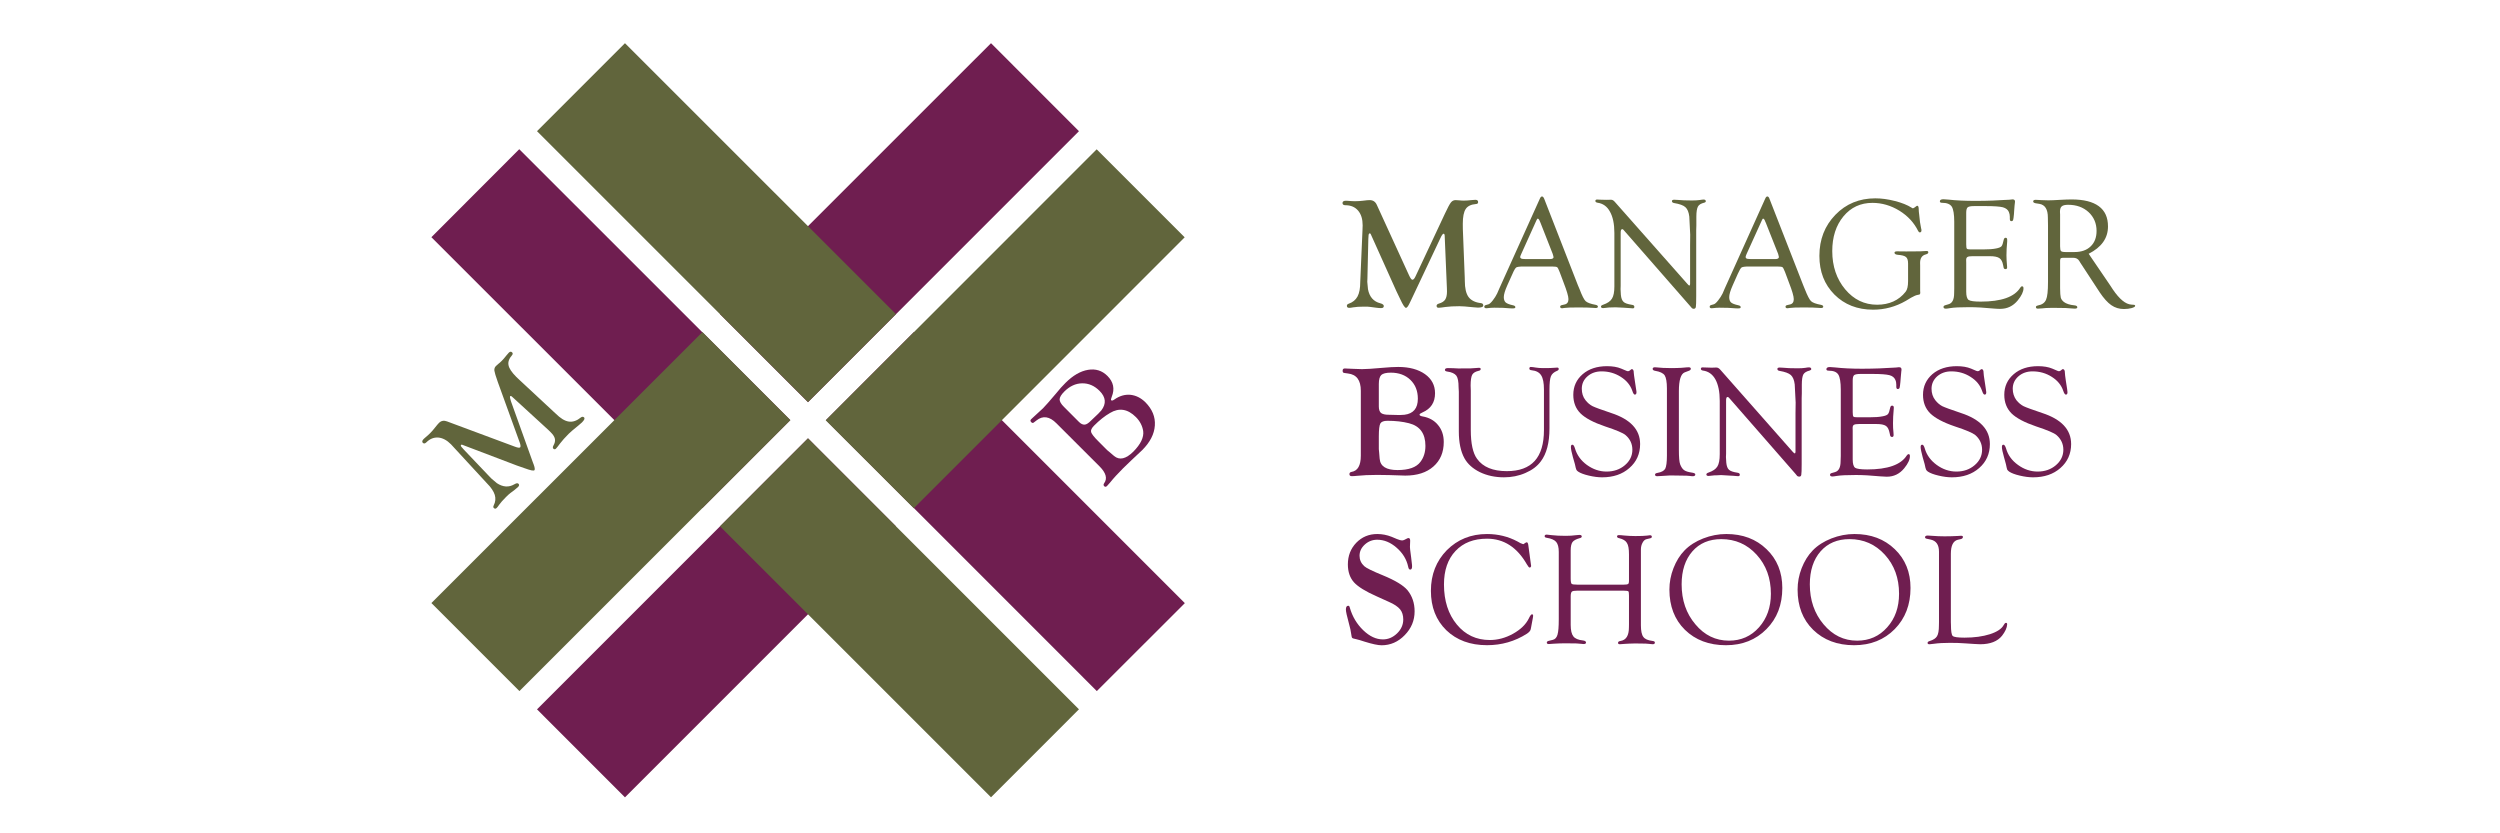 <?xml version="1.0" encoding="utf-8"?>
<!-- Generator: Adobe Illustrator 16.0.0, SVG Export Plug-In . SVG Version: 6.00 Build 0)  -->
<!DOCTYPE svg PUBLIC "-//W3C//DTD SVG 1.1//EN" "http://www.w3.org/Graphics/SVG/1.1/DTD/svg11.dtd">
<svg version="1.1" id="Capa_1" xmlns="http://www.w3.org/2000/svg" xmlns:xlink="http://www.w3.org/1999/xlink" x="0px" y="0px"
	 width="300px" height="100px" viewBox="0 0 300 100" enable-background="new 0 0 300 100" xml:space="preserve">
<path fill="#61653C" d="M53.641,50.568l8.141,3.031c0.355,0.133,0.563,0.162,0.64,0.08c0.063-0.076,0.053-0.244-0.022-0.484
	l-2.664-7.354c-0.249-0.695-0.381-1.149-0.41-1.359c-0.023-0.226,0.034-0.408,0.192-0.563c0.049-0.057,0.161-0.141,0.29-0.259
	c0.136-0.102,0.268-0.222,0.396-0.352c0.172-0.17,0.362-0.391,0.582-0.674c0.125-0.145,0.214-0.244,0.268-0.307
	c0.146-0.147,0.278-0.159,0.402-0.039c0.091,0.095,0.091,0.207-0.007,0.329c-0.363,0.413-0.509,0.82-0.426,1.207
	c0.07,0.391,0.389,0.859,0.937,1.412l0.433,0.41l4.014,3.732l0.262,0.24c0.576,0.574,1.096,0.9,1.579,0.969
	c0.476,0.08,0.973-0.094,1.474-0.504c0.135-0.094,0.26-0.094,0.364,0.008c0.119,0.121,0.031,0.318-0.257,0.605
	c-0.081,0.08-0.219,0.203-0.422,0.365c-0.563,0.455-0.952,0.783-1.167,0.998c-0.439,0.438-0.777,0.824-1.031,1.154
	c-0.234,0.314-0.398,0.527-0.494,0.621c-0.103,0.107-0.217,0.107-0.32,0c-0.074-0.076-0.074-0.193,0.009-0.355
	c0.171-0.297,0.236-0.572,0.184-0.811c-0.048-0.246-0.213-0.51-0.503-0.795c-0.133-0.143-0.24-0.232-0.294-0.289l-4.317-3.953
	c-0.112-0.111-0.198-0.137-0.246-0.094c-0.066,0.063-0.028,0.27,0.081,0.604l2.626,7.322l0.105,0.275
	c0.137,0.373,0.164,0.609,0.092,0.686c-0.092,0.102-0.465,0.025-1.138-0.223l-0.967-0.336l-6.447-2.451l-0.132-0.051
	c-0.055-0.01-0.091-0.004-0.123,0.033c-0.074,0.063-0.014,0.182,0.159,0.355l0.182,0.209l3.072,3.229l0.244,0.248l0.635,0.539
	c0.732,0.484,1.436,0.533,2.105,0.139c0.237-0.139,0.401-0.164,0.497-0.061c0.113,0.107,0.087,0.234-0.047,0.377
	c-0.12,0.115-0.26,0.232-0.436,0.369l-0.504,0.377c-0.134,0.094-0.298,0.258-0.514,0.467c-0.374,0.375-0.656,0.693-0.828,0.938
	c-0.113,0.174-0.203,0.287-0.28,0.361c-0.119,0.129-0.239,0.137-0.345,0.023c-0.089-0.064-0.089-0.174-0.023-0.311
	c0.218-0.426,0.255-0.85,0.129-1.271c-0.135-0.426-0.436-0.885-0.927-1.375l-3.921-4.252l-0.402-0.438
	c-0.494-0.498-1.01-0.771-1.532-0.813c-0.53-0.037-1.001,0.152-1.427,0.574c-0.163,0.158-0.293,0.178-0.422,0.063
	c-0.118-0.121-0.088-0.27,0.09-0.455c0.039-0.041,0.081-0.084,0.15-0.137l0.391-0.338c0.061-0.064,0.152-0.139,0.259-0.248
	c0.192-0.195,0.368-0.395,0.535-0.613c0.246-0.309,0.412-0.51,0.495-0.586C52.935,50.482,53.267,50.422,53.641,50.568"/>
<polygon fill="#6F1E50" points="64.441,85.121 74.996,95.682 107.512,63.158 96.96,52.6 "/>
<polygon fill="#61653C" points="118.921,95.674 129.475,85.117 96.959,52.6 86.4,63.158 "/>
<polygon fill="#6F1E50" points="129.475,15.743 118.921,5.184 86.4,37.693 96.959,48.262 "/>
<polygon fill="#61653C" points="74.996,5.184 64.441,15.743 96.96,48.254 107.512,37.693 "/>
<polygon fill="#6F1E50" points="62.31,17.904 51.766,28.465 84.28,60.971 94.83,50.416 "/>
<polygon fill="#61653C" points="51.767,72.365 62.33,82.93 94.851,50.414 84.293,39.85 "/>
<polygon fill="#6F1E50" points="131.617,82.93 142.18,72.377 109.662,39.852 99.11,50.412 "/>
<polygon fill="#61653C" points="142.161,28.478 131.601,17.919 99.085,50.436 109.654,60.99 "/>
<path fill="#61653C" d="M165.225,24.601l3.854,8.424c0.174,0.376,0.313,0.559,0.419,0.545c0.117-0.004,0.234-0.132,0.354-0.387
	l3.541-7.549c0.335-0.714,0.568-1.161,0.725-1.347c0.146-0.179,0.321-0.272,0.559-0.272c0.089,0,0.223,0.015,0.419,0.026
	c0.181,0.024,0.368,0.032,0.56,0.032c0.262,0,0.569-0.019,0.954-0.064c0.19-0.021,0.346-0.03,0.439-0.03
	c0.216,0,0.325,0.092,0.325,0.271c0,0.146-0.081,0.231-0.256,0.233c-0.586,0.05-1.006,0.246-1.231,0.595
	c-0.236,0.353-0.352,0.943-0.352,1.774l0.006,0.641l0.229,5.839l0.008,0.384c0,0.87,0.146,1.503,0.447,1.929
	c0.308,0.409,0.819,0.659,1.502,0.732c0.184,0.028,0.262,0.121,0.262,0.276c0,0.18-0.213,0.263-0.643,0.263
	c-0.12,0-0.32-0.019-0.596-0.048c-0.771-0.083-1.307-0.122-1.627-0.122c-0.665,0-1.21,0.032-1.653,0.09
	c-0.406,0.062-0.696,0.096-0.847,0.096c-0.156,0-0.234-0.079-0.234-0.235c0-0.12,0.091-0.21,0.272-0.265
	c0.354-0.098,0.61-0.257,0.757-0.477c0.145-0.222,0.219-0.546,0.219-0.975c0-0.212-0.004-0.358-0.012-0.445l-0.263-6.239
	c-0.008-0.172-0.055-0.251-0.133-0.251c-0.084,0-0.219,0.17-0.378,0.521l-3.544,7.5l-0.138,0.285
	c-0.182,0.385-0.326,0.585-0.446,0.591c-0.139,0.01-0.37-0.336-0.693-1.035l-0.47-0.978l-3.02-6.717l-0.064-0.141
	c-0.028-0.042-0.063-0.066-0.116-0.066c-0.094,0-0.141,0.13-0.141,0.385l-0.02,0.299l-0.11,4.755l-0.016,0.372l0.083,0.886
	c0.174,0.925,0.672,1.49,1.478,1.691c0.278,0.075,0.421,0.184,0.421,0.331c0,0.166-0.104,0.25-0.331,0.25
	c-0.169,0-0.368-0.019-0.602-0.05l-0.675-0.09c-0.167-0.03-0.413-0.037-0.73-0.037c-0.57,0-1.014,0.027-1.336,0.086
	c-0.206,0.042-0.361,0.06-0.476,0.06c-0.192,0-0.281-0.081-0.281-0.246c0-0.114,0.066-0.199,0.22-0.251
	c0.482-0.165,0.832-0.452,1.056-0.864c0.225-0.419,0.328-1.004,0.328-1.74l0.267-6.173l0.021-0.625c0-0.749-0.176-1.334-0.548-1.773
	c-0.368-0.428-0.874-0.642-1.506-0.642c-0.241,0-0.363-0.083-0.363-0.265s0.134-0.274,0.41-0.274c0.055,0,0.12,0,0.205,0.008
	l0.55,0.041c0.103,0.002,0.232,0.006,0.388,0.006c0.299,0,0.577-0.019,0.864-0.054c0.427-0.057,0.704-0.077,0.826-0.077
	C164.761,24.01,165.054,24.205,165.225,24.601"/>
<path fill="#61653C" d="M186.218,31.981h-3.41c-0.459,0-0.758,0.043-0.862,0.115c-0.108,0.081-0.264,0.331-0.445,0.759l-0.624,1.385
	c-0.282,0.634-0.421,1.102-0.421,1.412c0,0.294,0.08,0.506,0.222,0.64c0.155,0.133,0.433,0.246,0.87,0.34
	c0.191,0.039,0.29,0.111,0.295,0.22c0.005,0.103-0.079,0.154-0.261,0.154c-0.069,0-0.173-0.002-0.32-0.002l-0.901-0.063
	c-0.296-0.011-0.649-0.018-1.043-0.018c-0.177,0-0.317,0.007-0.422,0.017c-0.315,0.034-0.49,0.051-0.523,0.051
	c-0.168,0-0.257-0.06-0.257-0.173c0-0.105,0.059-0.172,0.164-0.205l0.353-0.103c0.116-0.042,0.29-0.189,0.501-0.462
	c0.213-0.263,0.38-0.544,0.524-0.83l0.272-0.624l4.844-10.735c0.078-0.191,0.165-0.284,0.268-0.284c0.097,0,0.183,0.092,0.26,0.275
	l4.037,10.357l0.218,0.515c0.283,0.754,0.527,1.232,0.717,1.414c0.2,0.184,0.592,0.332,1.196,0.441
	c0.186,0.036,0.281,0.113,0.281,0.227c-0.007,0.099-0.096,0.158-0.261,0.158c-0.062,0-0.178-0.007-0.358-0.021
	c-0.335-0.031-0.916-0.048-1.749-0.048c-0.862,0-1.409,0.022-1.633,0.058c-0.133,0.028-0.227,0.04-0.287,0.04
	c-0.17,0-0.244-0.063-0.244-0.193c0-0.094,0.074-0.165,0.238-0.193l0.284-0.066c0.315-0.06,0.473-0.28,0.473-0.64
	c0-0.334-0.196-1.001-0.578-1.984l-0.469-1.252c-0.131-0.346-0.237-0.546-0.309-0.599C186.777,32.01,186.563,31.981,186.218,31.981
	 M186.325,30.467l-1.462-3.724l-0.083-0.193c-0.08-0.205-0.16-0.306-0.251-0.312c-0.044,0-0.093,0.054-0.147,0.183l-1.838,4.072
	c-0.079,0.175-0.123,0.29-0.123,0.346c0,0.167,0.153,0.24,0.438,0.24l0.247,0.012h2.849c0.313,0,0.472-0.077,0.472-0.235
	c0-0.042-0.023-0.117-0.053-0.216L186.325,30.467z"/>
<path fill="#61653C" d="M203.545,27.656v7.885c0,0.706-0.013,1.137-0.044,1.294c-0.025,0.146-0.115,0.222-0.262,0.222
	c-0.086-0.006-0.165-0.04-0.21-0.083l-0.216-0.25l-7.929-9.068l-0.091-0.102c-0.036-0.038-0.081-0.055-0.131-0.055
	c-0.122,0-0.182,0.139-0.182,0.423v6.383l-0.012,0.396l0.035,0.665c0.036,0.417,0.146,0.699,0.323,0.858
	c0.161,0.162,0.496,0.272,0.996,0.353c0.206,0.019,0.299,0.1,0.299,0.242c0,0.12-0.055,0.184-0.188,0.184
	c-0.086,0-0.187-0.013-0.29-0.025c-0.063-0.009-0.335-0.028-0.817-0.056l-0.954-0.045l-0.454,0.012
	c-0.246,0-0.475,0.014-0.698,0.049c-0.152,0.019-0.274,0.035-0.35,0.035c-0.158,0-0.247-0.063-0.255-0.178
	c-0.006-0.09,0.077-0.169,0.255-0.227c0.537-0.183,0.891-0.432,1.066-0.735c0.194-0.3,0.289-0.794,0.289-1.47v-6.406
	c0-1.083-0.18-1.941-0.531-2.559c-0.336-0.626-0.838-0.982-1.484-1.072c-0.164-0.028-0.267-0.095-0.267-0.21
	c0-0.113,0.08-0.175,0.208-0.175c0.043,0,0.089,0,0.152,0.01l0.389,0.015l0.637,0.013l0.15-0.004
	c0.146-0.009,0.271-0.009,0.346-0.009c0.156,0,0.313,0.088,0.461,0.265l8.669,9.801c0.128,0.167,0.219,0.232,0.26,0.232
	c0.058-0.009,0.097-0.066,0.097-0.184v-4.652l0.013-1.269l-0.109-2.169c-0.064-0.529-0.215-0.905-0.47-1.132
	c-0.248-0.225-0.7-0.384-1.335-0.49c-0.185-0.032-0.279-0.107-0.279-0.23c0-0.122,0.095-0.171,0.279-0.171
	c0.078,0,0.208,0.006,0.397,0.02c0.437,0.044,1.006,0.069,1.735,0.069c0.392,0,0.692-0.021,0.927-0.056
	c0.207-0.032,0.348-0.057,0.462-0.057c0.169,0,0.256,0.068,0.264,0.199c0.006,0.081-0.054,0.139-0.187,0.178
	c-0.385,0.092-0.637,0.246-0.755,0.467c-0.122,0.218-0.191,0.631-0.191,1.23v1.024L203.545,27.656z"/>
<path fill="#61653C" d="M213.262,31.981h-3.408c-0.465,0-0.753,0.043-0.864,0.115c-0.109,0.081-0.26,0.331-0.451,0.759l-0.616,1.385
	c-0.283,0.634-0.417,1.102-0.417,1.412c0,0.294,0.071,0.506,0.215,0.64c0.152,0.133,0.438,0.246,0.874,0.34
	c0.188,0.039,0.286,0.111,0.286,0.22c0.015,0.103-0.068,0.154-0.259,0.154c-0.064,0-0.181-0.002-0.31-0.002l-0.914-0.063
	c-0.29-0.011-0.642-0.018-1.035-0.018c-0.185,0-0.325,0.007-0.421,0.017c-0.322,0.034-0.496,0.051-0.527,0.051
	c-0.171,0-0.254-0.06-0.254-0.173c0-0.105,0.053-0.172,0.153-0.205l0.355-0.103c0.127-0.042,0.297-0.189,0.509-0.462
	c0.21-0.263,0.393-0.544,0.535-0.83l0.267-0.624l4.836-10.735c0.078-0.191,0.159-0.284,0.269-0.284c0.098,0,0.187,0.092,0.25,0.275
	l4.043,10.357l0.21,0.515c0.3,0.754,0.544,1.232,0.733,1.414c0.196,0.184,0.59,0.332,1.184,0.441
	c0.193,0.036,0.29,0.113,0.282,0.227c0,0.099-0.089,0.158-0.259,0.158c-0.058,0-0.18-0.007-0.355-0.021
	c-0.325-0.031-0.911-0.048-1.745-0.048c-0.874,0-1.417,0.022-1.641,0.058c-0.132,0.028-0.224,0.04-0.28,0.04
	c-0.172,0-0.245-0.063-0.245-0.193c0-0.094,0.073-0.165,0.229-0.193l0.29-0.066c0.313-0.06,0.471-0.28,0.471-0.64
	c0-0.334-0.19-1.001-0.576-1.984l-0.466-1.252c-0.14-0.346-0.235-0.546-0.311-0.599C213.82,32.01,213.614,31.981,213.262,31.981
	 M213.377,30.467l-1.475-3.724l-0.087-0.193c-0.071-0.205-0.147-0.306-0.238-0.312c-0.044,0-0.091,0.054-0.145,0.183l-1.847,4.072
	c-0.077,0.175-0.109,0.29-0.109,0.346c0,0.167,0.127,0.24,0.429,0.24l0.253,0.012H213c0.305,0,0.464-0.077,0.464-0.235
	c0-0.042-0.009-0.117-0.044-0.216L213.377,30.467z"/>
<path fill="#61653C" d="M228.969,33.739v-2.124c0-0.377-0.083-0.644-0.255-0.775c-0.163-0.143-0.494-0.229-0.995-0.265
	c-0.244-0.029-0.372-0.107-0.378-0.243c-0.014-0.113,0.101-0.172,0.318-0.172l0.373,0.005l0.711,0.007
	c0.971,0,1.526-0.007,1.689-0.013c0.431-0.034,0.686-0.043,0.755-0.043c0.146,0,0.209,0.049,0.209,0.169
	c0,0.107-0.089,0.182-0.278,0.237c-0.47,0.113-0.707,0.449-0.707,1.026l0.007,0.305v3.021l0.015,0.303l-0.052,0.137
	c-0.044,0.032-0.136,0.053-0.275,0.075c-0.177,0.028-0.431,0.139-0.781,0.336l-0.622,0.375c-1.221,0.704-2.536,1.061-3.93,1.061
	c-1.889,0-3.434-0.608-4.639-1.812c-1.206-1.213-1.807-2.749-1.807-4.64c0-1.975,0.641-3.614,1.917-4.932
	c1.271-1.316,2.874-1.977,4.795-1.977c0.736,0,1.518,0.105,2.353,0.321c0.835,0.212,1.494,0.479,1.997,0.798
	c0.067,0.054,0.113,0.075,0.146,0.075c0.052,0,0.111-0.021,0.183-0.075l0.229-0.166c0.041-0.042,0.084-0.062,0.135-0.062
	c0.108,0,0.165,0.146,0.165,0.439c0,0.138,0.017,0.354,0.058,0.646l0.096,0.883c0.034,0.242,0.072,0.473,0.128,0.72
	c0.041,0.111,0.046,0.201,0.046,0.267c0,0.152-0.067,0.231-0.179,0.24c-0.091,0.005-0.159-0.055-0.213-0.16
	c-0.496-1.006-1.244-1.817-2.26-2.446c-1.019-0.622-2.101-0.937-3.23-0.937c-1.422,0-2.583,0.537-3.479,1.618
	c-0.892,1.078-1.343,2.467-1.343,4.172c0,1.817,0.522,3.352,1.551,4.585c1.033,1.232,2.306,1.848,3.831,1.848
	c1.454,0,2.602-0.521,3.415-1.548C228.872,34.775,228.969,34.343,228.969,33.739"/>
<path fill="#61653C" d="M235.946,25.523v3.792c0,0.29,0.025,0.47,0.081,0.534c0.058,0.06,0.218,0.082,0.476,0.082h1.457
	c0.663,0,1.175-0.034,1.565-0.114c0.336-0.063,0.555-0.155,0.653-0.264c0.098-0.113,0.187-0.377,0.272-0.791
	c0.033-0.156,0.116-0.238,0.243-0.23c0.122,0.005,0.17,0.093,0.17,0.261v0.2c-0.06,0.605-0.087,1.163-0.087,1.658
	c0,0.385,0.027,0.759,0.06,1.142c0.011,0.124,0.019,0.212,0.019,0.269c0,0.16-0.051,0.232-0.189,0.232
	c-0.132,0-0.215-0.064-0.237-0.207l-0.053-0.265c-0.075-0.415-0.221-0.698-0.452-0.85c-0.227-0.154-0.601-0.231-1.144-0.231h-2.07
	c-0.307,0-0.513,0.032-0.616,0.098c-0.105,0.058-0.155,0.186-0.155,0.375l0.008,0.314v3.47c0,0.529,0.101,0.859,0.288,0.995
	c0.199,0.135,0.676,0.199,1.447,0.199c2.468,0,4.049-0.554,4.748-1.669c0.071-0.105,0.142-0.165,0.203-0.165
	c0.13-0.008,0.186,0.071,0.186,0.238c0,0.41-0.234,0.894-0.69,1.454c-0.556,0.676-1.256,1.012-2.098,1.012
	c-0.174,0-0.422-0.003-0.723-0.032c-1.193-0.115-2.185-0.171-2.979-0.171c-1.096,0-1.864,0.036-2.315,0.115
	c-0.239,0.043-0.408,0.065-0.501,0.065c-0.201,0-0.294-0.068-0.294-0.205c0-0.107,0.084-0.176,0.247-0.22l0.348-0.103
	c0.468-0.124,0.684-0.573,0.684-1.324l0.012-0.612v-7.951c0-0.9-0.102-1.51-0.291-1.821c-0.204-0.31-0.584-0.468-1.164-0.468
	c-0.18,0-0.271-0.054-0.271-0.176c0-0.169,0.148-0.251,0.428-0.251c0.15,0,0.369,0.015,0.625,0.045
	c0.895,0.103,1.98,0.152,3.235,0.152c0.771,0,1.443-0.015,2.041-0.038l1.332-0.07c0.373-0.01,0.594-0.021,0.677-0.03
	c0.173-0.026,0.299-0.044,0.382-0.044c0.205,0,0.299,0.091,0.299,0.275c0,0.051-0.008,0.125-0.024,0.213
	c-0.021,0.088-0.033,0.339-0.069,0.749l-0.037,0.555c-0.032,0.361-0.066,0.584-0.098,0.682c-0.03,0.09-0.106,0.141-0.208,0.141
	c-0.127,0.006-0.187-0.088-0.187-0.28v-0.246c0-0.199-0.037-0.387-0.112-0.571c-0.118-0.281-0.358-0.466-0.727-0.571
	c-0.355-0.088-1.031-0.141-2.004-0.141h-1.459c-0.395,0-0.642,0.054-0.758,0.153C236.01,24.975,235.946,25.194,235.946,25.523"/>
<path fill="#61653C" d="M250.641,30.454l2.604,3.826l0.293,0.449c0.796,1.174,1.543,1.784,2.222,1.823l0.301,0.024
	c0.104,0.011,0.166,0.049,0.158,0.137c-0.005,0.09-0.147,0.177-0.421,0.257c-0.282,0.075-0.578,0.113-0.929,0.113
	c-0.561,0-1.062-0.15-1.52-0.467c-0.445-0.31-0.897-0.816-1.367-1.512l-2.341-3.576l-0.126-0.212
	c-0.153-0.257-0.401-0.383-0.737-0.383h-1.248l-0.207,0.042c-0.075,0.04-0.11,0.141-0.11,0.297v2.94v0.384
	c0,0.54,0.035,0.906,0.078,1.106c0.049,0.201,0.184,0.377,0.377,0.535c0.282,0.212,0.699,0.351,1.257,0.404
	c0.227,0.024,0.342,0.093,0.35,0.212c0.019,0.125-0.093,0.184-0.313,0.184c-0.084,0-0.27-0.014-0.556-0.038
	c-0.251-0.029-0.647-0.047-1.193-0.047l-0.896-0.01l-0.499,0.01c-0.21,0-0.469,0.019-0.76,0.053
	c-0.244,0.019-0.421,0.032-0.514,0.032c-0.164,0-0.233-0.064-0.233-0.192c0-0.092,0.069-0.148,0.233-0.188
	c0.498-0.088,0.823-0.319,0.98-0.684c0.161-0.358,0.237-1.063,0.237-2.133v-6.763l-0.017-0.98c0-0.979-0.338-1.523-1.025-1.636
	l-0.432-0.067c-0.204-0.039-0.306-0.114-0.306-0.216c0-0.137,0.102-0.199,0.319-0.199c0.05,0,0.268,0.015,0.654,0.036
	c0.229,0.018,0.509,0.026,0.845,0.026c0.282,0,0.781-0.018,1.469-0.062c0.506-0.028,0.949-0.045,1.331-0.045
	c1.441,0,2.527,0.271,3.261,0.813c0.738,0.546,1.099,1.35,1.099,2.424C252.961,28.587,252.18,29.668,250.641,30.454 M247.875,30.245
	h1.067c0.819,0,1.47-0.226,1.94-0.683c0.469-0.449,0.706-1.063,0.706-1.856c0-0.904-0.325-1.661-0.962-2.254
	c-0.642-0.586-1.456-0.877-2.447-0.877c-0.369,0-0.621,0.059-0.769,0.188c-0.146,0.119-0.214,0.335-0.214,0.655l0.016,0.314v3.831
	c0,0.3,0.035,0.489,0.11,0.565C247.398,30.208,247.584,30.245,247.875,30.245"/>
<path fill="#6F1E50" d="M163.298,46.892c0-1.267-0.506-1.954-1.544-2.074l-0.428-0.061c-0.144-0.007-0.211-0.101-0.211-0.261
	c0-0.189,0.083-0.281,0.262-0.281l0.246,0.012l0.698,0.031c0.585,0.026,0.958,0.039,1.121,0.039c0.447,0,1.275-0.051,2.469-0.159
	c0.746-0.067,1.37-0.104,1.873-0.104c1.337,0,2.406,0.293,3.214,0.862c0.809,0.576,1.207,1.343,1.207,2.292
	c0,1.1-0.5,1.867-1.505,2.301c-0.229,0.1-0.351,0.189-0.355,0.256c-0.005,0.113,0.115,0.182,0.368,0.227
	c0.782,0.135,1.401,0.479,1.848,1.029c0.46,0.549,0.69,1.223,0.69,2.039c0,1.244-0.421,2.223-1.248,2.947
	c-0.825,0.727-1.952,1.084-3.372,1.084l-1.912-0.061l-1.466-0.021c-0.935,0-1.752,0.041-2.438,0.111
	c-0.216,0.029-0.413,0.037-0.61,0.037c-0.187,0-0.274-0.088-0.274-0.242c0-0.15,0.083-0.234,0.248-0.266
	c0.751-0.121,1.119-0.775,1.119-1.945V46.892z M165.459,46.076v2.702c0,0.371,0.09,0.629,0.265,0.781
	c0.182,0.139,0.488,0.213,0.924,0.213l1.3,0.033l0.583-0.033c1.071-0.131,1.611-0.77,1.611-1.924c0-0.936-0.301-1.689-0.9-2.268
	c-0.589-0.568-1.376-0.861-2.344-0.861c-0.565,0-0.948,0.1-1.144,0.281C165.56,45.188,165.459,45.546,165.459,46.076
	 M165.459,52.336V53.9l0.035,0.361l0.065,0.785c0.073,0.918,0.791,1.361,2.145,1.361c1.342,0,2.253-0.324,2.741-0.973
	c0.407-0.531,0.606-1.174,0.606-1.93c0-1.471-0.65-2.379-1.974-2.717c-0.762-0.193-1.614-0.293-2.576-0.293
	c-0.465,0-0.734,0.111-0.862,0.326C165.528,51.035,165.459,51.547,165.459,52.336"/>
<path fill="#6F1E50" d="M185.274,51.609v-4.865c0-0.783-0.106-1.351-0.337-1.709c-0.222-0.352-0.608-0.552-1.142-0.604
	c-0.189-0.019-0.273-0.082-0.273-0.204c0-0.128,0.069-0.199,0.182-0.192c0.142,0.004,0.331,0.029,0.604,0.075
	c0.235,0.038,0.514,0.063,0.854,0.063c0.702,0,1.134-0.012,1.293-0.034c0.217-0.015,0.357-0.028,0.415-0.028
	c0.113,0,0.177,0.057,0.177,0.164c0,0.097-0.063,0.173-0.197,0.225c-0.377,0.152-0.626,0.372-0.741,0.657
	c-0.114,0.279-0.173,0.811-0.173,1.607v4.649c0,1.711-0.341,3.027-1.032,3.945c-0.433,0.59-1.042,1.051-1.855,1.4
	c-0.802,0.354-1.666,0.521-2.575,0.521c-1.062,0-2.027-0.207-2.881-0.617c-0.849-0.418-1.481-0.977-1.869-1.684
	c-0.444-0.816-0.665-1.885-0.665-3.193v-4.773l-0.029-0.537c0-0.672-0.085-1.132-0.264-1.387c-0.203-0.262-0.564-0.432-1.119-0.505
	c-0.172-0.026-0.255-0.089-0.255-0.194c0-0.146,0.117-0.217,0.358-0.217c0.154,0,0.372,0.002,0.638,0.013
	c0.299,0.022,0.51,0.032,0.642,0.032l0.718-0.01h0.719c0.078,0,0.25-0.017,0.521-0.035c0.238-0.024,0.396-0.034,0.485-0.034
	c0.141,0,0.211,0.049,0.211,0.148c0,0.114-0.102,0.197-0.294,0.226c-0.363,0.09-0.609,0.242-0.734,0.473
	c-0.117,0.24-0.182,0.662-0.182,1.271l0.02,0.619v4.734c0,1.611,0.251,2.771,0.752,3.453c0.708,0.986,1.902,1.477,3.571,1.477
	c1.489,0,2.608-0.408,3.352-1.229C184.904,54.49,185.274,53.262,185.274,51.609"/>
<path fill="#6F1E50" d="M192.841,43.941c0.67,0,1.246,0.096,1.7,0.291l0.653,0.275c0.059,0.025,0.115,0.038,0.175,0.038
	c0.069,0,0.137-0.033,0.221-0.095l0.134-0.115c0.016-0.019,0.052-0.036,0.101-0.036c0.153-0.007,0.229,0.146,0.229,0.458
	c0,0.107,0.053,0.431,0.128,0.951l0.146,0.968c0.04,0.209,0.05,0.339,0.05,0.388c0,0.201-0.071,0.289-0.202,0.289
	c-0.094,0-0.203-0.143-0.296-0.452c-0.233-0.68-0.69-1.239-1.383-1.679c-0.694-0.439-1.455-0.658-2.307-0.658
	c-0.673,0-1.244,0.198-1.695,0.597c-0.456,0.4-0.679,0.897-0.679,1.49c0,0.528,0.14,0.985,0.44,1.368
	c0.26,0.326,0.536,0.561,0.844,0.717c0.301,0.15,1.04,0.422,2.235,0.822c2.318,0.752,3.479,1.996,3.479,3.73
	c0,1.164-0.429,2.129-1.287,2.873c-0.847,0.752-1.94,1.117-3.276,1.117c-0.48,0-1.01-0.068-1.594-0.207
	c-0.579-0.137-1.006-0.295-1.275-0.477c-0.114-0.076-0.196-0.16-0.223-0.24c-0.041-0.086-0.099-0.307-0.17-0.66
	c-0.021-0.051-0.093-0.332-0.243-0.85c-0.157-0.564-0.238-0.973-0.238-1.205c0-0.189,0.062-0.279,0.188-0.275
	c0.119,0.006,0.22,0.164,0.307,0.463c0.232,0.775,0.702,1.436,1.423,1.963c0.735,0.527,1.517,0.797,2.36,0.797
	c0.864,0,1.605-0.252,2.202-0.764c0.597-0.508,0.897-1.133,0.897-1.857c0-0.691-0.272-1.287-0.826-1.762
	c-0.284-0.242-1.104-0.592-2.45-1.035c-1.394-0.473-2.379-0.998-2.951-1.564c-0.579-0.578-0.862-1.316-0.862-2.23
	c0-1.004,0.38-1.833,1.129-2.477C190.674,44.256,191.653,43.941,192.841,43.941"/>
<path fill="#6F1E50" d="M201.466,46.937v7.053c0,0.887,0.049,1.463,0.159,1.748c0.128,0.316,0.277,0.547,0.466,0.678
	c0.188,0.133,0.482,0.229,0.869,0.285c0.317,0.043,0.477,0.113,0.477,0.227c0,0.145-0.106,0.219-0.293,0.219
	c-0.099,0-0.212-0.006-0.364-0.033c-0.192-0.027-0.517-0.041-0.995-0.041l-1.36-0.02l-1.107,0.068
	c-0.182,0.02-0.338,0.025-0.457,0.025c-0.169,0-0.257-0.063-0.257-0.195c0-0.104,0.103-0.174,0.301-0.205
	c0.476-0.084,0.78-0.25,0.921-0.496c0.128-0.246,0.205-0.77,0.205-1.566v-8.067c0-0.777-0.096-1.302-0.27-1.575
	c-0.185-0.265-0.558-0.447-1.145-0.543c-0.197-0.035-0.29-0.106-0.296-0.225c-0.008-0.126,0.084-0.2,0.271-0.2
	c0.042,0,0.114,0,0.157,0.01c0.474,0.055,1.076,0.089,1.829,0.089c0.471,0,0.867-0.018,1.199-0.034l0.63-0.055
	c0.12-0.01,0.204-0.01,0.235-0.01c0.174,0,0.257,0.059,0.257,0.179c0,0.104-0.083,0.192-0.244,0.246l-0.49,0.185
	C201.7,44.865,201.466,45.614,201.466,46.937"/>
<path fill="#6F1E50" d="M216.2,47.799v7.879c0,0.715-0.014,1.148-0.046,1.299c-0.021,0.154-0.119,0.229-0.261,0.215
	c-0.096,0-0.168-0.033-0.229-0.076l-0.203-0.252l-7.922-9.064l-0.098-0.102c-0.044-0.037-0.073-0.061-0.132-0.061
	c-0.125,0-0.179,0.141-0.179,0.428v6.381l-0.016,0.4l0.041,0.674c0.039,0.404,0.146,0.695,0.321,0.85
	c0.163,0.156,0.491,0.275,0.989,0.35c0.21,0.025,0.313,0.107,0.313,0.236c0,0.125-0.066,0.186-0.201,0.186
	c-0.083,0-0.185-0.01-0.278-0.02c-0.078-0.01-0.346-0.035-0.822-0.055l-0.951-0.057l-0.459,0.025c-0.239,0-0.471,0.012-0.693,0.045
	c-0.16,0.021-0.279,0.035-0.349,0.035c-0.167,0-0.255-0.063-0.262-0.176c-0.004-0.092,0.08-0.174,0.262-0.232
	c0.526-0.182,0.878-0.422,1.062-0.73c0.189-0.305,0.282-0.793,0.282-1.471v-6.404c0-1.082-0.175-1.935-0.516-2.565
	c-0.344-0.623-0.84-0.979-1.496-1.068c-0.164-0.023-0.252-0.098-0.252-0.212c0-0.108,0.074-0.173,0.194-0.173
	c0.041,0,0.088,0.002,0.161,0.008l0.389,0.012l0.621,0.019l0.161-0.012c0.146-0.002,0.26-0.007,0.342-0.007
	c0.161,0,0.313,0.088,0.471,0.268l8.652,9.811c0.135,0.15,0.232,0.23,0.269,0.221c0.061-0.002,0.09-0.064,0.095-0.184v-4.646
	l0.018-1.27l-0.112-2.174c-0.062-0.529-0.222-0.905-0.469-1.129c-0.251-0.221-0.695-0.381-1.336-0.492
	c-0.185-0.025-0.276-0.107-0.276-0.233c0-0.113,0.092-0.171,0.276-0.171c0.079,0,0.212,0.007,0.388,0.021
	c0.438,0.049,1.008,0.069,1.742,0.069c0.387,0,0.699-0.014,0.935-0.053c0.193-0.037,0.351-0.057,0.457-0.057
	c0.164,0,0.258,0.064,0.269,0.198c0.003,0.084-0.064,0.138-0.19,0.182c-0.384,0.094-0.629,0.249-0.758,0.462
	c-0.122,0.224-0.187,0.637-0.187,1.241v1.013L216.2,47.799z"/>
<path fill="#6F1E50" d="M222.325,45.667v3.796c0,0.289,0.033,0.461,0.081,0.523c0.054,0.063,0.212,0.088,0.482,0.088h1.45
	c0.668,0,1.177-0.037,1.563-0.115c0.346-0.061,0.561-0.154,0.654-0.27c0.104-0.111,0.192-0.377,0.273-0.785
	c0.04-0.158,0.116-0.238,0.243-0.225c0.122,0,0.187,0.084,0.187,0.248c0,0.047,0,0.113-0.013,0.203
	c-0.058,0.607-0.083,1.164-0.083,1.664c0,0.375,0.012,0.762,0.057,1.137c0.014,0.123,0.014,0.211,0.014,0.273
	c0,0.15-0.064,0.232-0.179,0.232c-0.133,0-0.22-0.074-0.244-0.213l-0.055-0.258c-0.079-0.42-0.226-0.711-0.443-0.857
	c-0.232-0.156-0.613-0.227-1.15-0.227h-2.077c-0.302,0-0.509,0.033-0.618,0.098c-0.101,0.061-0.15,0.189-0.15,0.375l0.008,0.311
	v3.469c0,0.527,0.101,0.859,0.293,1c0.189,0.125,0.673,0.199,1.448,0.199c2.464,0,4.038-0.561,4.738-1.666
	c0.081-0.107,0.143-0.166,0.216-0.176c0.119-0.002,0.169,0.074,0.169,0.246c0,0.408-0.221,0.893-0.685,1.457
	c-0.547,0.668-1.237,1.01-2.086,1.01c-0.187,0-0.424-0.016-0.729-0.039c-1.204-0.115-2.184-0.166-2.979-0.166
	c-1.095,0-1.87,0.039-2.318,0.113c-0.243,0.043-0.401,0.063-0.494,0.063c-0.195,0-0.297-0.064-0.297-0.201
	c0-0.111,0.075-0.182,0.239-0.219l0.358-0.104c0.458-0.125,0.674-0.568,0.674-1.316l0.021-0.615v-7.959
	c0-0.897-0.104-1.508-0.299-1.817c-0.2-0.313-0.581-0.464-1.152-0.464c-0.186,0-0.275-0.059-0.275-0.173
	c0-0.175,0.14-0.263,0.421-0.263c0.159,0,0.37,0.02,0.636,0.047c0.893,0.1,1.973,0.155,3.231,0.155c0.761,0,1.441-0.02,2.036-0.039
	l1.335-0.069c0.362-0.013,0.591-0.028,0.674-0.035c0.169-0.029,0.291-0.039,0.373-0.039c0.217,0,0.306,0.089,0.306,0.266
	c0,0.06,0,0.135-0.021,0.22c-0.019,0.094-0.04,0.34-0.068,0.747l-0.044,0.56c-0.031,0.357-0.07,0.586-0.096,0.684
	c-0.038,0.085-0.1,0.133-0.212,0.14c-0.121,0.007-0.183-0.083-0.183-0.282v-0.242c0-0.199-0.032-0.396-0.115-0.575
	c-0.119-0.283-0.357-0.473-0.718-0.566c-0.368-0.092-1.029-0.145-2.003-0.145h-1.467c-0.396,0-0.644,0.053-0.758,0.146
	C222.379,45.115,222.325,45.334,222.325,45.667"/>
<path fill="#6F1E50" d="M234.813,43.941c0.672,0,1.239,0.096,1.71,0.291l0.643,0.275c0.056,0.025,0.116,0.038,0.164,0.038
	c0.083,0,0.158-0.033,0.229-0.095l0.132-0.115c0.021-0.019,0.052-0.036,0.104-0.036c0.159-0.007,0.236,0.146,0.236,0.458
	c0,0.107,0.038,0.431,0.124,0.951l0.146,0.968c0.034,0.209,0.05,0.339,0.05,0.388c0,0.201-0.058,0.289-0.199,0.289
	c-0.103,0-0.203-0.143-0.304-0.452c-0.231-0.68-0.682-1.239-1.384-1.679c-0.684-0.439-1.455-0.658-2.306-0.658
	c-0.678,0-1.233,0.198-1.699,0.597c-0.44,0.4-0.674,0.897-0.674,1.49c0,0.528,0.15,0.985,0.446,1.368
	c0.255,0.326,0.54,0.561,0.833,0.717c0.307,0.15,1.049,0.422,2.244,0.822c2.314,0.752,3.478,1.996,3.478,3.73
	c0,1.164-0.431,2.129-1.282,2.873c-0.853,0.752-1.945,1.117-3.281,1.117c-0.478,0-1.013-0.068-1.594-0.207
	c-0.582-0.137-1.007-0.295-1.279-0.477c-0.104-0.076-0.19-0.16-0.221-0.24c-0.045-0.086-0.1-0.307-0.17-0.66
	c-0.013-0.051-0.096-0.332-0.242-0.85c-0.148-0.564-0.24-0.973-0.24-1.205c0-0.189,0.065-0.279,0.199-0.275
	c0.114,0.006,0.216,0.164,0.302,0.463c0.224,0.775,0.703,1.436,1.428,1.963c0.722,0.527,1.52,0.797,2.36,0.797
	c0.867,0,1.593-0.252,2.19-0.764c0.598-0.508,0.896-1.133,0.896-1.857c0-0.691-0.274-1.287-0.819-1.762
	c-0.294-0.242-1.094-0.592-2.448-1.035c-1.395-0.473-2.373-0.998-2.957-1.564c-0.579-0.578-0.867-1.316-0.867-2.23
	c0-1.004,0.387-1.833,1.127-2.477C232.644,44.256,233.626,43.941,234.813,43.941"/>
<path fill="#6F1E50" d="M244.561,43.941c0.677,0,1.241,0.096,1.711,0.291l0.645,0.275c0.058,0.025,0.11,0.038,0.168,0.038
	c0.072,0,0.147-0.033,0.223-0.095l0.138-0.115c0.011-0.019,0.038-0.036,0.104-0.036c0.154-0.007,0.239,0.146,0.239,0.458
	c0,0.107,0.036,0.431,0.114,0.951l0.152,0.968c0.026,0.209,0.043,0.339,0.043,0.388c0,0.201-0.063,0.289-0.195,0.289
	c-0.102,0-0.21-0.143-0.312-0.452c-0.226-0.68-0.682-1.239-1.375-1.679c-0.687-0.439-1.457-0.658-2.309-0.658
	c-0.672,0-1.241,0.198-1.698,0.597c-0.452,0.4-0.68,0.897-0.68,1.49c0,0.528,0.158,0.985,0.438,1.368
	c0.267,0.326,0.546,0.561,0.852,0.717c0.299,0.15,1.052,0.422,2.24,0.822c2.313,0.752,3.477,1.996,3.477,3.73
	c0,1.164-0.434,2.129-1.286,2.873c-0.851,0.752-1.942,1.117-3.286,1.117c-0.479,0-1.01-0.068-1.593-0.207
	c-0.577-0.137-1.001-0.295-1.268-0.477c-0.11-0.076-0.184-0.16-0.238-0.24c-0.03-0.086-0.087-0.307-0.156-0.66
	c-0.014-0.051-0.103-0.332-0.234-0.85c-0.161-0.564-0.247-0.973-0.247-1.205c0-0.189,0.055-0.279,0.195-0.275
	c0.104,0.006,0.216,0.164,0.308,0.463c0.219,0.775,0.691,1.436,1.427,1.963c0.722,0.527,1.517,0.797,2.359,0.797
	c0.855,0,1.597-0.252,2.191-0.764c0.593-0.508,0.894-1.133,0.894-1.857c0-0.691-0.277-1.287-0.826-1.762
	c-0.283-0.242-1.093-0.592-2.442-1.035c-1.392-0.473-2.378-0.998-2.955-1.564c-0.572-0.578-0.865-1.316-0.865-2.23
	c0-1.004,0.381-1.833,1.134-2.477C242.395,44.256,243.373,43.941,244.561,43.941"/>
<path fill="#6F1E50" d="M165.276,64.082c0.587,0,1.165,0.115,1.728,0.338l0.633,0.266c0.277,0.113,0.482,0.168,0.601,0.168
	c0.084,0,0.176-0.021,0.27-0.064l0.368-0.184c0.046-0.025,0.096-0.039,0.146-0.039c0.129,0,0.199,0.107,0.199,0.322l-0.028,0.752
	c0,0.125,0.008,0.236,0.028,0.346l0.118,0.914l0.1,0.867c0.011,0.074,0.011,0.125,0.011,0.182c0,0.27-0.069,0.402-0.229,0.402
	c-0.116,0-0.199-0.113-0.241-0.352c-0.19-0.879-0.649-1.631-1.384-2.273c-0.728-0.639-1.509-0.959-2.331-0.959
	c-0.566,0-1.065,0.193-1.483,0.574c-0.422,0.383-0.635,0.828-0.635,1.348c0,0.486,0.189,0.9,0.553,1.242
	c0.243,0.229,0.991,0.594,2.24,1.104c1.486,0.611,2.469,1.207,2.962,1.791c0.566,0.701,0.852,1.547,0.852,2.535
	c0,1.096-0.395,2.047-1.186,2.854c-0.782,0.811-1.72,1.217-2.768,1.217c-0.443,0-1.119-0.146-2.062-0.439
	c-0.443-0.148-0.763-0.242-0.981-0.289c-0.285-0.051-0.449-0.109-0.494-0.158c-0.053-0.055-0.083-0.221-0.122-0.488
	c-0.032-0.287-0.121-0.723-0.279-1.277c-0.233-0.854-0.355-1.398-0.355-1.639c0-0.301,0.098-0.453,0.283-0.453
	c0.092,0,0.158,0.072,0.188,0.229c0.308,1.076,0.852,1.98,1.615,2.713c0.76,0.73,1.54,1.096,2.357,1.096
	c0.634,0,1.202-0.238,1.706-0.727c0.495-0.484,0.736-1.041,0.736-1.664c0-0.496-0.127-0.906-0.381-1.219
	c-0.268-0.318-0.712-0.621-1.354-0.898l-1.433-0.648c-1.354-0.596-2.269-1.166-2.754-1.701c-0.476-0.541-0.725-1.254-0.725-2.141
	c0-1.037,0.34-1.902,1.01-2.6C163.431,64.434,164.27,64.082,165.276,64.082"/>
<path fill="#6F1E50" d="M183.399,65.43l0.305,2.256l0.032,0.238l-0.032,0.092c-0.024,0.064-0.081,0.084-0.139,0.09
	c-0.075,0.012-0.188-0.117-0.345-0.391c-1.171-2.047-2.766-3.072-4.771-3.072c-1.609,0-2.856,0.486-3.788,1.473
	c-0.922,0.98-1.384,2.316-1.384,4.023c0,1.959,0.52,3.568,1.545,4.807c1.023,1.24,2.343,1.857,3.961,1.857
	c0.94,0,1.87-0.248,2.778-0.75c0.903-0.504,1.54-1.113,1.891-1.828c0.156-0.332,0.284-0.506,0.378-0.506
	c0.1-0.012,0.146,0.057,0.146,0.178l-0.011,0.102l-0.031,0.205l-0.218,1.164l-0.037,0.164c-0.034,0.162-0.179,0.328-0.444,0.51
	c-1.448,0.924-3.042,1.381-4.792,1.381c-2.02,0-3.643-0.604-4.883-1.793c-1.229-1.199-1.851-2.777-1.851-4.73
	c0-1.961,0.646-3.584,1.913-4.879c1.291-1.289,2.896-1.938,4.82-1.938c1.325,0,2.54,0.299,3.653,0.893l0.368,0.205l0.16,0.059
	l0.157,0.061c0.031,0,0.077-0.025,0.14-0.076c0.143-0.104,0.236-0.152,0.286-0.152C183.305,65.07,183.366,65.191,183.399,65.43"/>
<path fill="#6F1E50" d="M189.293,70.158h5.55c0.276,0,0.453-0.025,0.526-0.08c0.075-0.045,0.109-0.16,0.109-0.33v-3.223
	c0-0.648-0.072-1.105-0.252-1.379c-0.159-0.27-0.462-0.451-0.915-0.561c-0.185-0.029-0.273-0.111-0.268-0.217
	c0.009-0.104,0.083-0.154,0.232-0.154c0.13,0,0.343,0.014,0.641,0.049c0.412,0.037,0.852,0.064,1.317,0.064
	c0.665,0,1.144-0.018,1.41-0.055c0.161-0.027,0.288-0.043,0.348-0.043c0.153,0,0.23,0.063,0.23,0.189
	c0,0.096-0.077,0.156-0.23,0.186l-0.381,0.09c-0.195,0.035-0.37,0.176-0.496,0.42c-0.135,0.236-0.205,0.516-0.205,0.828v9.1
	c0,0.674,0.1,1.139,0.297,1.393c0.184,0.256,0.547,0.41,1.07,0.475c0.198,0.02,0.305,0.082,0.308,0.178
	c0.012,0.148-0.077,0.221-0.259,0.221c-0.124,0-0.295-0.021-0.492-0.047c-0.151-0.025-0.47-0.037-0.947-0.037l-0.684-0.01
	l-0.708,0.021c-0.12,0-0.269,0.008-0.452,0.025c-0.393,0.025-0.607,0.047-0.656,0.047c-0.151,0.006-0.234-0.057-0.221-0.182
	c0-0.113,0.11-0.184,0.315-0.213c0.658-0.113,0.99-0.65,0.99-1.611l0.007-0.367v-3.457c0-0.297-0.021-0.465-0.078-0.521
	c-0.059-0.043-0.257-0.078-0.573-0.078h-5.534c-0.364,0-0.584,0.039-0.664,0.115c-0.085,0.07-0.145,0.256-0.145,0.555v3.439
	c0,0.654,0.11,1.117,0.319,1.377c0.206,0.268,0.596,0.432,1.151,0.49c0.236,0.027,0.357,0.109,0.371,0.242
	c0,0.127-0.099,0.189-0.285,0.189c-0.071,0-0.229-0.012-0.455-0.041c-0.172-0.031-0.552-0.041-1.137-0.041l-0.781-0.006
	l-0.623,0.016c-0.159,0-0.358,0.01-0.598,0.031c-0.319,0.029-0.522,0.041-0.587,0.041c-0.158,0-0.243-0.055-0.243-0.176
	c0-0.107,0.089-0.182,0.256-0.213l0.464-0.115c0.281-0.066,0.463-0.273,0.566-0.623c0.104-0.355,0.151-0.967,0.151-1.85v-8.088
	c0-0.553-0.106-0.939-0.309-1.188c-0.207-0.244-0.579-0.408-1.114-0.494c-0.179-0.02-0.271-0.084-0.271-0.191
	c0-0.135,0.08-0.195,0.248-0.195c0.114,0.014,0.302,0.031,0.559,0.061c0.494,0.059,1.065,0.086,1.722,0.086
	c0.445,0,0.856-0.025,1.254-0.08c0.17-0.02,0.298-0.031,0.389-0.031c0.192,0,0.281,0.068,0.281,0.191
	c0,0.094-0.084,0.166-0.26,0.205c-0.41,0.111-0.706,0.268-0.85,0.463c-0.14,0.195-0.219,0.529-0.219,0.994v3.365
	c0,0.367,0.043,0.58,0.11,0.648C188.67,70.129,188.9,70.158,189.293,70.158"/>
<path fill="#6F1E50" d="M207.156,64.082c1.971,0,3.574,0.607,4.834,1.824c1.259,1.211,1.887,2.762,1.887,4.654
	c0,2.006-0.628,3.65-1.902,4.934c-1.268,1.281-2.885,1.932-4.857,1.932c-2.035,0-3.673-0.623-4.928-1.85
	c-1.246-1.227-1.861-2.84-1.861-4.824c0-0.869,0.156-1.729,0.489-2.576c0.331-0.846,0.77-1.559,1.326-2.127
	c0.589-0.604,1.331-1.08,2.24-1.436C205.288,64.26,206.217,64.082,207.156,64.082 M206.554,64.695c-1.456,0-2.616,0.492-3.469,1.469
	c-0.854,0.98-1.289,2.301-1.289,3.955c0,1.904,0.547,3.5,1.648,4.797c1.087,1.309,2.442,1.963,4.031,1.963
	c1.453,0,2.655-0.531,3.604-1.598c0.947-1.063,1.428-2.404,1.428-4.031c0-1.875-0.571-3.432-1.713-4.688
	C209.661,65.318,208.244,64.695,206.554,64.695"/>
<path fill="#6F1E50" d="M222.54,64.082c1.969,0,3.578,0.607,4.84,1.824c1.259,1.211,1.882,2.762,1.882,4.654
	c0,2.006-0.636,3.65-1.896,4.934c-1.262,1.281-2.893,1.932-4.87,1.932c-2.025,0-3.658-0.623-4.919-1.85
	c-1.252-1.227-1.865-2.84-1.865-4.824c0-0.869,0.157-1.729,0.488-2.576c0.332-0.846,0.776-1.559,1.33-2.127
	c0.586-0.604,1.339-1.08,2.235-1.436C220.671,64.26,221.598,64.082,222.54,64.082 M221.943,64.695c-1.465,0-2.614,0.492-3.476,1.469
	c-0.855,0.98-1.288,2.301-1.288,3.955c0,1.904,0.553,3.5,1.646,4.797c1.098,1.309,2.434,1.963,4.031,1.963
	c1.462,0,2.658-0.531,3.605-1.598c0.955-1.063,1.426-2.404,1.426-4.031c0-1.875-0.566-3.432-1.708-4.688
	C225.043,65.318,223.633,64.695,221.943,64.695"/>
<path fill="#6F1E50" d="M234.102,74.643l0.012,0.334c0,0.752,0.069,1.195,0.208,1.338c0.148,0.133,0.618,0.203,1.414,0.203
	c1.175,0,2.196-0.139,3.06-0.416c0.864-0.279,1.41-0.652,1.656-1.113c0.083-0.16,0.169-0.248,0.264-0.248
	c0.102,0,0.146,0.061,0.141,0.188c-0.019,0.412-0.235,0.867-0.61,1.357c-0.548,0.68-1.417,1.023-2.629,1.023
	c-0.2,0-0.432-0.012-0.696-0.033l-1.021-0.068c-0.591-0.049-1.222-0.066-1.887-0.066c-0.771,0-1.419,0.035-1.942,0.111
	c-0.22,0.033-0.393,0.049-0.523,0.057c-0.162,0.006-0.242-0.051-0.242-0.164c0-0.102,0.09-0.176,0.259-0.225
	c0.43-0.133,0.723-0.322,0.873-0.572c0.157-0.252,0.231-0.689,0.231-1.285l0.009-0.439v-8.42c0-0.838-0.342-1.322-1.019-1.459
	l-0.426-0.092c-0.148-0.023-0.229-0.088-0.229-0.182c0-0.135,0.101-0.207,0.323-0.207c0.141,0,0.335,0.012,0.591,0.037
	c0.428,0.035,0.897,0.057,1.433,0.057c0.579,0,1.103-0.018,1.571-0.043c0.236-0.023,0.376-0.025,0.402-0.025
	c0.145,0,0.226,0.047,0.226,0.133c0,0.143-0.089,0.23-0.273,0.271l-0.337,0.074c-0.559,0.139-0.838,0.703-0.838,1.684V74.643z"/>
<path fill="#6F1E50" d="M126.78,50.805c-0.833-0.848-1.639-0.959-2.397-0.355l-0.324,0.248c-0.1,0.086-0.197,0.072-0.309-0.037
	c-0.127-0.123-0.127-0.244-0.01-0.357l0.159-0.148l0.488-0.449c0.408-0.371,0.663-0.604,0.772-0.711
	c0.299-0.301,0.811-0.887,1.538-1.746c0.438-0.542,0.826-0.981,1.167-1.309c0.884-0.881,1.781-1.406,2.7-1.56
	c0.904-0.152,1.689,0.089,2.323,0.726c0.729,0.723,0.906,1.563,0.521,2.512c-0.089,0.223-0.112,0.355-0.067,0.41
	c0.074,0.074,0.202,0.041,0.394-0.094c0.612-0.43,1.247-0.615,1.914-0.559c0.662,0.074,1.259,0.365,1.806,0.904
	c0.815,0.828,1.198,1.748,1.127,2.783s-0.576,2.01-1.516,2.951l-1.309,1.23l-0.987,0.953c-0.625,0.629-1.145,1.189-1.544,1.691
	c-0.125,0.158-0.255,0.303-0.377,0.424c-0.129,0.131-0.235,0.137-0.35,0.025c-0.094-0.094-0.094-0.209,0-0.348
	c0.415-0.568,0.221-1.248-0.553-2.023L126.78,50.805z M127.676,48.826l1.786,1.791c0.24,0.246,0.477,0.357,0.7,0.338
	c0.207-0.012,0.457-0.172,0.745-0.467l0.883-0.842l0.369-0.396c0.614-0.805,0.553-1.58-0.213-2.348
	c-0.613-0.613-1.314-0.918-2.096-0.903c-0.771,0.012-1.484,0.34-2.131,0.984c-0.37,0.371-0.56,0.687-0.565,0.941
	C127.154,48.174,127.323,48.479,127.676,48.826 M131.827,52.98l1.029,1.033l0.265,0.219l0.562,0.48
	c0.658,0.551,1.428,0.367,2.326-0.523c0.878-0.895,1.272-1.711,1.174-2.465c-0.099-0.615-0.382-1.182-0.876-1.676
	c-0.981-0.977-2.014-1.145-3.103-0.492c-0.646,0.371-1.276,0.879-1.912,1.518c-0.299,0.299-0.421,0.557-0.358,0.777
	C131.005,52.078,131.292,52.453,131.827,52.98"/>
</svg>
